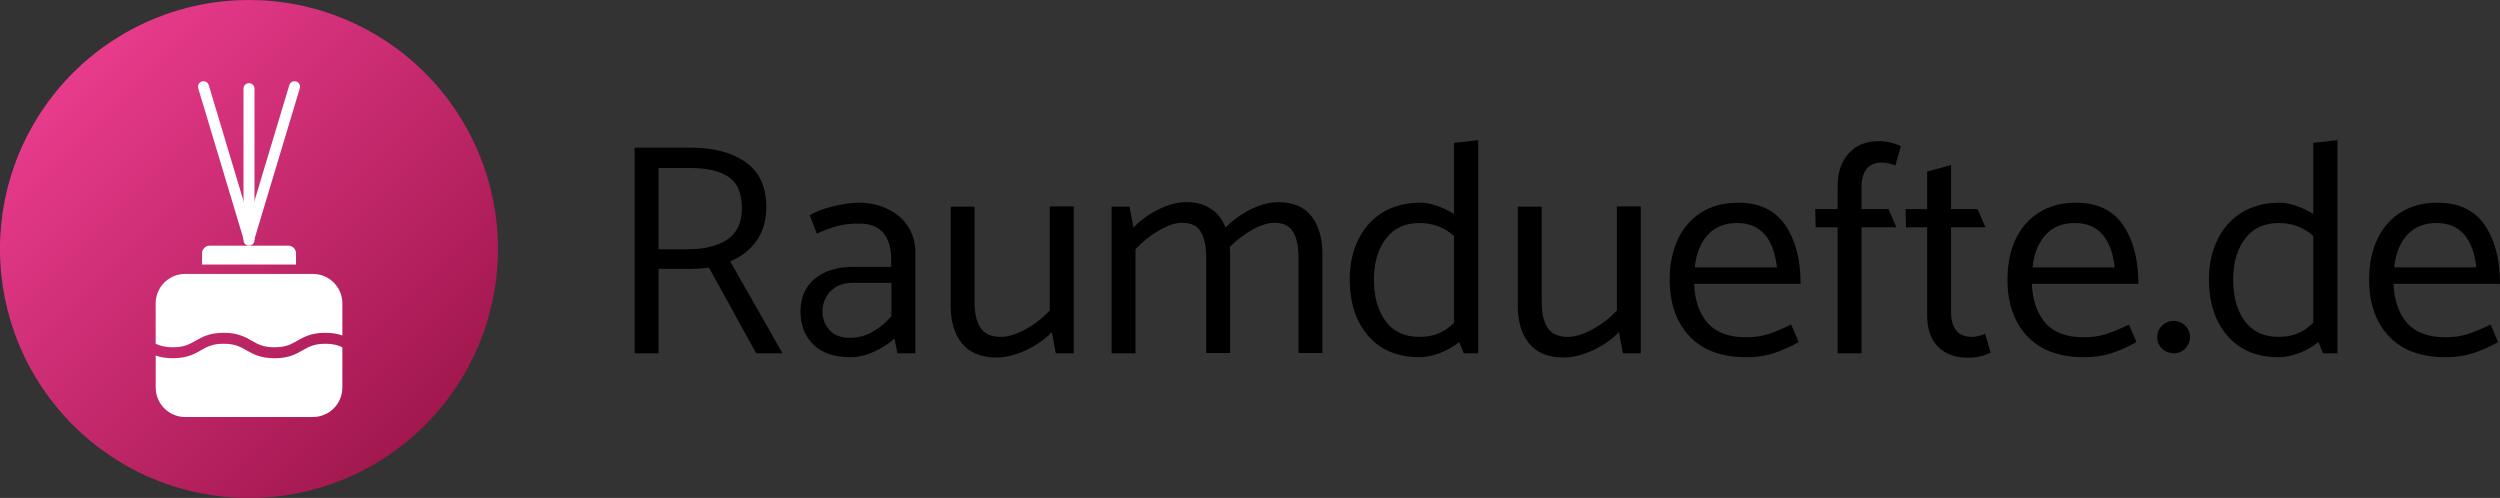 <?xml version="1.0" encoding="UTF-8" standalone="no"?>
<svg xmlns="http://www.w3.org/2000/svg" xmlns:svg="http://www.w3.org/2000/svg" width="381.527" zoomAndPan="magnify" viewBox="0 0 286.145 56.992" height="75.99" preserveAspectRatio="xMidYMid" version="1.0" id="svg343">
  <rect x="0" y="0" width="286.145" height="56.992" fill="#333333" stroke="none"/>
  <defs id="defs209">
    <g id="g2"></g>
    <clipPath id="06d0212c8c">
      <path d="m 33.863,159.043 h 57 v 57 h -57 z m 0,0" clip-rule="nonzero" id="path4"></path>
    </clipPath>
    <clipPath id="0d0b32b1b1">
      <path d="m 90.859,187.551 c 0,0.934 -0.043,1.863 -0.137,2.793 -0.09,0.93 -0.227,1.852 -0.41,2.766 -0.184,0.914 -0.41,1.82 -0.68,2.715 -0.27,0.891 -0.586,1.77 -0.941,2.633 -0.359,0.859 -0.758,1.703 -1.195,2.527 -0.441,0.824 -0.922,1.621 -1.438,2.398 -0.52,0.777 -1.074,1.523 -1.668,2.246 -0.59,0.723 -1.219,1.414 -1.879,2.074 -0.66,0.66 -1.348,1.285 -2.07,1.879 -0.723,0.59 -1.473,1.145 -2.246,1.664 -0.777,0.52 -1.578,1 -2.398,1.438 -0.824,0.441 -1.668,0.84 -2.531,1.195 -0.859,0.359 -1.738,0.672 -2.633,0.941 -0.891,0.273 -1.797,0.5 -2.711,0.68 -0.918,0.184 -1.84,0.32 -2.77,0.414 -0.926,0.09 -1.859,0.137 -2.793,0.137 -0.934,0 -1.863,-0.047 -2.793,-0.137 -0.93,-0.094 -1.852,-0.23 -2.766,-0.414 -0.914,-0.18 -1.82,-0.406 -2.715,-0.68 -0.891,-0.27 -1.77,-0.582 -2.633,-0.941 -0.863,-0.355 -1.703,-0.754 -2.527,-1.195 -0.824,-0.438 -1.621,-0.918 -2.398,-1.438 C 45.75,210.727 45,210.172 44.281,209.582 c -0.723,-0.594 -1.414,-1.219 -2.074,-1.879 -0.66,-0.66 -1.285,-1.352 -1.879,-2.074 -0.59,-0.723 -1.145,-1.469 -1.664,-2.246 -0.52,-0.777 -1,-1.574 -1.438,-2.398 -0.441,-0.824 -0.84,-1.668 -1.195,-2.527 -0.359,-0.863 -0.672,-1.742 -0.945,-2.633 -0.27,-0.895 -0.496,-1.801 -0.68,-2.715 -0.18,-0.914 -0.316,-1.836 -0.41,-2.766 -0.09,-0.93 -0.137,-1.859 -0.137,-2.793 0,-0.934 0.047,-1.867 0.137,-2.793 0.094,-0.93 0.23,-1.852 0.41,-2.77 0.184,-0.914 0.41,-1.82 0.68,-2.711 0.273,-0.895 0.586,-1.773 0.945,-2.633 0.355,-0.863 0.754,-1.707 1.195,-2.531 0.438,-0.82 0.918,-1.621 1.438,-2.398 0.52,-0.773 1.074,-1.523 1.664,-2.246 0.594,-0.723 1.219,-1.41 1.879,-2.07 0.66,-0.66 1.352,-1.289 2.074,-1.879 0.719,-0.594 1.469,-1.148 2.246,-1.668 0.777,-0.516 1.574,-0.996 2.398,-1.438 0.824,-0.438 1.664,-0.84 2.527,-1.195 0.863,-0.355 1.742,-0.672 2.633,-0.941 0.895,-0.273 1.801,-0.5 2.715,-0.68 0.914,-0.184 1.836,-0.32 2.766,-0.41 0.93,-0.094 1.859,-0.137 2.793,-0.137 0.934,0 1.867,0.043 2.793,0.137 0.93,0.09 1.852,0.227 2.77,0.41 0.914,0.18 1.82,0.406 2.711,0.68 0.895,0.27 1.773,0.586 2.633,0.941 0.863,0.355 1.707,0.758 2.531,1.195 0.82,0.441 1.621,0.922 2.398,1.438 0.773,0.52 1.523,1.074 2.246,1.668 0.723,0.59 1.41,1.219 2.07,1.879 0.66,0.66 1.289,1.348 1.879,2.07 0.594,0.723 1.148,1.473 1.668,2.246 0.516,0.777 0.996,1.578 1.438,2.398 0.438,0.824 0.836,1.668 1.195,2.531 0.355,0.859 0.672,1.738 0.941,2.633 0.27,0.891 0.496,1.797 0.68,2.711 0.184,0.918 0.32,1.84 0.41,2.77 0.094,0.926 0.137,1.859 0.137,2.793 z m 0,0" clip-rule="nonzero" id="path7"></path>
    </clipPath>
    <linearGradient x1="6.28" gradientTransform="matrix(0.119,0,0,0.119,33.117,158.249)" y1="6.76" x2="486.24" gradientUnits="userSpaceOnUse" y2="486.72" id="9faf410748">
      <stop stop-opacity="1" stop-color="rgb(90.999%, 23.099%, 54.9%)" offset="0" id="stop10"></stop>
      <stop stop-opacity="1" stop-color="rgb(90.999%, 23.099%, 54.9%)" offset="0.125" id="stop12"></stop>
      <stop stop-opacity="1" stop-color="rgb(90.987%, 23.093%, 54.887%)" offset="0.141" id="stop14"></stop>
      <stop stop-opacity="1" stop-color="rgb(90.823%, 23.01%, 54.742%)" offset="0.148" id="stop16"></stop>
      <stop stop-opacity="1" stop-color="rgb(90.52%, 22.858%, 54.475%)" offset="0.156" id="stop18"></stop>
      <stop stop-opacity="1" stop-color="rgb(90.218%, 22.704%, 54.207%)" offset="0.164" id="stop20"></stop>
      <stop stop-opacity="1" stop-color="rgb(89.914%, 22.551%, 53.938%)" offset="0.172" id="stop22"></stop>
      <stop stop-opacity="1" stop-color="rgb(89.612%, 22.398%, 53.671%)" offset="0.18" id="stop24"></stop>
      <stop stop-opacity="1" stop-color="rgb(89.31%, 22.246%, 53.403%)" offset="0.188" id="stop26"></stop>
      <stop stop-opacity="1" stop-color="rgb(89.006%, 22.092%, 53.136%)" offset="0.195" id="stop28"></stop>
      <stop stop-opacity="1" stop-color="rgb(88.704%, 21.939%, 52.867%)" offset="0.203" id="stop30"></stop>
      <stop stop-opacity="1" stop-color="rgb(88.402%, 21.786%, 52.599%)" offset="0.211" id="stop32"></stop>
      <stop stop-opacity="1" stop-color="rgb(88.098%, 21.632%, 52.332%)" offset="0.219" id="stop34"></stop>
      <stop stop-opacity="1" stop-color="rgb(87.796%, 21.48%, 52.063%)" offset="0.227" id="stop36"></stop>
      <stop stop-opacity="1" stop-color="rgb(87.492%, 21.327%, 51.794%)" offset="0.234" id="stop38"></stop>
      <stop stop-opacity="1" stop-color="rgb(87.19%, 21.175%, 51.527%)" offset="0.242" id="stop40"></stop>
      <stop stop-opacity="1" stop-color="rgb(86.888%, 21.021%, 51.259%)" offset="0.25" id="stop42"></stop>
      <stop stop-opacity="1" stop-color="rgb(86.584%, 20.868%, 50.99%)" offset="0.258" id="stop44"></stop>
      <stop stop-opacity="1" stop-color="rgb(86.282%, 20.715%, 50.723%)" offset="0.266" id="stop46"></stop>
      <stop stop-opacity="1" stop-color="rgb(85.979%, 20.563%, 50.455%)" offset="0.273" id="stop48"></stop>
      <stop stop-opacity="1" stop-color="rgb(85.677%, 20.409%, 50.188%)" offset="0.281" id="stop50"></stop>
      <stop stop-opacity="1" stop-color="rgb(85.374%, 20.256%, 49.919%)" offset="0.289" id="stop52"></stop>
      <stop stop-opacity="1" stop-color="rgb(85.071%, 20.103%, 49.651%)" offset="0.297" id="stop54"></stop>
      <stop stop-opacity="1" stop-color="rgb(84.769%, 19.951%, 49.384%)" offset="0.305" id="stop56"></stop>
      <stop stop-opacity="1" stop-color="rgb(84.465%, 19.797%, 49.115%)" offset="0.312" id="stop58"></stop>
      <stop stop-opacity="1" stop-color="rgb(84.163%, 19.644%, 48.846%)" offset="0.32" id="stop60"></stop>
      <stop stop-opacity="1" stop-color="rgb(83.861%, 19.492%, 48.579%)" offset="0.328" id="stop62"></stop>
      <stop stop-opacity="1" stop-color="rgb(83.557%, 19.339%, 48.311%)" offset="0.336" id="stop64"></stop>
      <stop stop-opacity="1" stop-color="rgb(83.255%, 19.185%, 48.042%)" offset="0.344" id="stop66"></stop>
      <stop stop-opacity="1" stop-color="rgb(82.951%, 19.032%, 47.775%)" offset="0.352" id="stop68"></stop>
      <stop stop-opacity="1" stop-color="rgb(82.649%, 18.88%, 47.507%)" offset="0.359" id="stop70"></stop>
      <stop stop-opacity="1" stop-color="rgb(82.347%, 18.726%, 47.24%)" offset="0.367" id="stop72"></stop>
      <stop stop-opacity="1" stop-color="rgb(82.043%, 18.573%, 46.971%)" offset="0.375" id="stop74"></stop>
      <stop stop-opacity="1" stop-color="rgb(81.741%, 18.42%, 46.703%)" offset="0.383" id="stop76"></stop>
      <stop stop-opacity="1" stop-color="rgb(81.438%, 18.268%, 46.436%)" offset="0.391" id="stop78"></stop>
      <stop stop-opacity="1" stop-color="rgb(81.136%, 18.114%, 46.167%)" offset="0.398" id="stop80"></stop>
      <stop stop-opacity="1" stop-color="rgb(80.833%, 17.961%, 45.898%)" offset="0.406" id="stop82"></stop>
      <stop stop-opacity="1" stop-color="rgb(80.53%, 17.809%, 45.631%)" offset="0.414" id="stop84"></stop>
      <stop stop-opacity="1" stop-color="rgb(80.228%, 17.656%, 45.363%)" offset="0.422" id="stop86"></stop>
      <stop stop-opacity="1" stop-color="rgb(79.926%, 17.502%, 45.094%)" offset="0.43" id="stop88"></stop>
      <stop stop-opacity="1" stop-color="rgb(79.622%, 17.349%, 44.827%)" offset="0.438" id="stop90"></stop>
      <stop stop-opacity="1" stop-color="rgb(79.32%, 17.197%, 44.559%)" offset="0.445" id="stop92"></stop>
      <stop stop-opacity="1" stop-color="rgb(79.016%, 17.044%, 44.292%)" offset="0.453" id="stop94"></stop>
      <stop stop-opacity="1" stop-color="rgb(78.714%, 16.89%, 44.023%)" offset="0.461" id="stop96"></stop>
      <stop stop-opacity="1" stop-color="rgb(78.412%, 16.737%, 43.755%)" offset="0.469" id="stop98"></stop>
      <stop stop-opacity="1" stop-color="rgb(78.108%, 16.585%, 43.488%)" offset="0.477" id="stop100"></stop>
      <stop stop-opacity="1" stop-color="rgb(77.806%, 16.432%, 43.219%)" offset="0.484" id="stop102"></stop>
      <stop stop-opacity="1" stop-color="rgb(77.502%, 16.278%, 42.95%)" offset="0.492" id="stop104"></stop>
      <stop stop-opacity="1" stop-color="rgb(77.2%, 16.125%, 42.683%)" offset="0.5" id="stop106"></stop>
      <stop stop-opacity="1" stop-color="rgb(77.049%, 16.049%, 42.549%)" offset="0.5" id="stop108"></stop>
      <stop stop-opacity="1" stop-color="rgb(76.898%, 15.973%, 42.415%)" offset="0.5" id="stop110"></stop>
      <stop stop-opacity="1" stop-color="rgb(76.747%, 15.897%, 42.281%)" offset="0.508" id="stop112"></stop>
      <stop stop-opacity="1" stop-color="rgb(76.595%, 15.82%, 42.146%)" offset="0.516" id="stop114"></stop>
      <stop stop-opacity="1" stop-color="rgb(76.292%, 15.666%, 41.879%)" offset="0.523" id="stop116"></stop>
      <stop stop-opacity="1" stop-color="rgb(75.989%, 15.514%, 41.611%)" offset="0.531" id="stop118"></stop>
      <stop stop-opacity="1" stop-color="rgb(75.687%, 15.361%, 41.344%)" offset="0.539" id="stop120"></stop>
      <stop stop-opacity="1" stop-color="rgb(75.385%, 15.207%, 41.075%)" offset="0.547" id="stop122"></stop>
      <stop stop-opacity="1" stop-color="rgb(75.081%, 15.054%, 40.807%)" offset="0.555" id="stop124"></stop>
      <stop stop-opacity="1" stop-color="rgb(74.779%, 14.902%, 40.54%)" offset="0.562" id="stop126"></stop>
      <stop stop-opacity="1" stop-color="rgb(74.475%, 14.749%, 40.271%)" offset="0.57" id="stop128"></stop>
      <stop stop-opacity="1" stop-color="rgb(74.173%, 14.595%, 40.002%)" offset="0.578" id="stop130"></stop>
      <stop stop-opacity="1" stop-color="rgb(73.871%, 14.442%, 39.735%)" offset="0.586" id="stop132"></stop>
      <stop stop-opacity="1" stop-color="rgb(73.567%, 14.29%, 39.467%)" offset="0.594" id="stop134"></stop>
      <stop stop-opacity="1" stop-color="rgb(73.265%, 14.137%, 39.198%)" offset="0.602" id="stop136"></stop>
      <stop stop-opacity="1" stop-color="rgb(72.961%, 13.983%, 38.931%)" offset="0.609" id="stop138"></stop>
      <stop stop-opacity="1" stop-color="rgb(72.659%, 13.831%, 38.663%)" offset="0.617" id="stop140"></stop>
      <stop stop-opacity="1" stop-color="rgb(72.357%, 13.678%, 38.394%)" offset="0.625" id="stop142"></stop>
      <stop stop-opacity="1" stop-color="rgb(72.054%, 13.525%, 38.127%)" offset="0.633" id="stop144"></stop>
      <stop stop-opacity="1" stop-color="rgb(71.751%, 13.371%, 37.859%)" offset="0.641" id="stop146"></stop>
      <stop stop-opacity="1" stop-color="rgb(71.449%, 13.219%, 37.592%)" offset="0.648" id="stop148"></stop>
      <stop stop-opacity="1" stop-color="rgb(71.146%, 13.066%, 37.323%)" offset="0.656" id="stop150"></stop>
      <stop stop-opacity="1" stop-color="rgb(70.844%, 12.914%, 37.054%)" offset="0.664" id="stop152"></stop>
      <stop stop-opacity="1" stop-color="rgb(70.54%, 12.759%, 36.787%)" offset="0.672" id="stop154"></stop>
      <stop stop-opacity="1" stop-color="rgb(70.238%, 12.607%, 36.519%)" offset="0.68" id="stop156"></stop>
      <stop stop-opacity="1" stop-color="rgb(69.936%, 12.454%, 36.25%)" offset="0.688" id="stop158"></stop>
      <stop stop-opacity="1" stop-color="rgb(69.632%, 12.3%, 35.983%)" offset="0.695" id="stop160"></stop>
      <stop stop-opacity="1" stop-color="rgb(69.33%, 12.148%, 35.715%)" offset="0.703" id="stop162"></stop>
      <stop stop-opacity="1" stop-color="rgb(69.026%, 11.995%, 35.446%)" offset="0.711" id="stop164"></stop>
      <stop stop-opacity="1" stop-color="rgb(68.724%, 11.842%, 35.179%)" offset="0.719" id="stop166"></stop>
      <stop stop-opacity="1" stop-color="rgb(68.422%, 11.688%, 34.911%)" offset="0.727" id="stop168"></stop>
      <stop stop-opacity="1" stop-color="rgb(68.118%, 11.536%, 34.644%)" offset="0.734" id="stop170"></stop>
      <stop stop-opacity="1" stop-color="rgb(67.816%, 11.383%, 34.375%)" offset="0.742" id="stop172"></stop>
      <stop stop-opacity="1" stop-color="rgb(67.513%, 11.23%, 34.106%)" offset="0.75" id="stop174"></stop>
      <stop stop-opacity="1" stop-color="rgb(67.21%, 11.076%, 33.839%)" offset="0.758" id="stop176"></stop>
      <stop stop-opacity="1" stop-color="rgb(66.908%, 10.924%, 33.571%)" offset="0.766" id="stop178"></stop>
      <stop stop-opacity="1" stop-color="rgb(66.605%, 10.771%, 33.302%)" offset="0.773" id="stop180"></stop>
      <stop stop-opacity="1" stop-color="rgb(66.302%, 10.619%, 33.035%)" offset="0.781" id="stop182"></stop>
      <stop stop-opacity="1" stop-color="rgb(65.999%, 10.464%, 32.767%)" offset="0.789" id="stop184"></stop>
      <stop stop-opacity="1" stop-color="rgb(65.697%, 10.312%, 32.498%)" offset="0.797" id="stop186"></stop>
      <stop stop-opacity="1" stop-color="rgb(65.395%, 10.159%, 32.231%)" offset="0.805" id="stop188"></stop>
      <stop stop-opacity="1" stop-color="rgb(65.091%, 10.007%, 31.963%)" offset="0.812" id="stop190"></stop>
      <stop stop-opacity="1" stop-color="rgb(64.789%, 9.853%, 31.696%)" offset="0.82" id="stop192"></stop>
      <stop stop-opacity="1" stop-color="rgb(64.485%, 9.7%, 31.427%)" offset="0.828" id="stop194"></stop>
      <stop stop-opacity="1" stop-color="rgb(64.183%, 9.547%, 31.158%)" offset="0.836" id="stop196"></stop>
      <stop stop-opacity="1" stop-color="rgb(63.881%, 9.393%, 30.891%)" offset="0.844" id="stop198"></stop>
      <stop stop-opacity="1" stop-color="rgb(63.577%, 9.241%, 30.623%)" offset="0.852" id="stop200"></stop>
      <stop stop-opacity="1" stop-color="rgb(63.275%, 9.088%, 30.354%)" offset="0.859" id="stop202"></stop>
      <stop stop-opacity="1" stop-color="rgb(63.112%, 9.006%, 30.209%)" offset="0.875" id="stop204"></stop>
      <stop stop-opacity="1" stop-color="rgb(63.1%, 9%, 30.199%)" offset="1" id="stop206"></stop>
    </linearGradient>
  </defs>
  <g id="g698" transform="translate(-33.863,-159.051)"></g>
  <g id="g784" transform="translate(-33.863,-159.051)">
    <g id="g709">
      <g clip-path="url(#06d0212c8c)" id="g219">
        <g clip-path="url(#0d0b32b1b1)" id="g217">
          <path fill="url(#9faf410748)" d="m 33.863,159.051 v 56.992 h 56.996 v -56.992 z m 0,0" fill-rule="nonzero" id="path215" style="fill:url(#9faf410748)"></path>
        </g>
      </g>
      <g id="g633" transform="matrix(1.144,0,0,1.144,-0.219,-26.992)">
        <path fill="#ffffff" d="m 54.703,187.008 c -0.242,0 -0.453,-0.16 -0.523,-0.391 L 49.625,171.457 c -0.086,-0.289 0.078,-0.594 0.367,-0.684 0.293,-0.086 0.598,0.078 0.684,0.367 l 4.027,13.414 4.035,-13.414 c 0.09,-0.289 0.395,-0.453 0.684,-0.367 0.289,0.09 0.453,0.395 0.367,0.684 l -4.559,15.16 c -0.07,0.23 -0.285,0.391 -0.527,0.391 z m 0,0" fill-opacity="1" fill-rule="evenodd" id="path223"></path>
        <path fill="#ffffff" d="m 54.703,187.203 c -0.301,0 -0.547,-0.246 -0.547,-0.551 v -15.156 c 0,-0.305 0.246,-0.551 0.547,-0.551 0.305,0 0.551,0.246 0.551,0.551 v 15.156 c 0,0.305 -0.246,0.551 -0.551,0.551 z m 0,0" fill-opacity="1" fill-rule="evenodd" id="path225"></path>
        <path fill="#ffffff" d="M 59.957,190.031 H 48.312 c -1.621,0 -2.945,1.32 -2.945,2.945 v 4.039 c 0.41,0.195 0.914,0.355 1.719,0.355 1.125,0 1.652,-0.301 2.27,-0.652 0.652,-0.375 1.398,-0.797 2.816,-0.797 1.422,0 2.16,0.422 2.816,0.797 0.613,0.352 1.141,0.652 2.27,0.652 1.129,0 1.66,-0.301 2.273,-0.652 0.652,-0.371 1.395,-0.797 2.812,-0.797 0.711,0 1.254,0.109 1.703,0.266 v -3.211 c 0,-1.621 -1.32,-2.945 -2.945,-2.945 z m 0,0" fill-opacity="1" fill-rule="evenodd" id="path233"></path>
        <path fill="#ffffff" d="m 49.895,197.672 c -0.652,0.371 -1.395,0.793 -2.809,0.793 -0.73,0 -1.277,-0.109 -1.715,-0.266 v 3.203 c 0,1.625 1.32,2.945 2.945,2.945 h 12.785 c 1.625,0 2.945,-1.32 2.945,-2.945 v -4.031 c -0.402,-0.195 -0.898,-0.352 -1.699,-0.352 -1.129,0 -1.66,0.301 -2.273,0.652 -0.652,0.371 -1.395,0.797 -2.812,0.797 -1.422,0 -2.16,-0.426 -2.816,-0.797 -0.613,-0.352 -1.145,-0.652 -2.27,-0.652 -1.133,-0.004 -1.664,0.301 -2.281,0.652 z m 0,0" fill-opacity="1" fill-rule="evenodd" id="path235"></path>
        <path fill="#ffffff" d="m 54.703,187.203 h -3.926 c -0.426,0 -0.77,0.344 -0.77,0.77 v 1.121 h 9.402 v -1.121 c 0,-0.422 -0.344,-0.77 -0.77,-0.77 z m 0,0" fill-opacity="1" fill-rule="evenodd" id="path237"></path>
      </g>
    </g>
    <g id="g687" transform="translate(1.5,3.379)">
      <g fill="#000000" fill-opacity="1" id="g245">
        <g transform="translate(101.783,196.105)" id="g243">
          <g id="g241">
            <path d="m 5.953,0 v -9.656 h 3.312 c 0.812,0 1.633,-0.047 2.469,-0.141 L 17.125,0 h 3.016 L 14.156,-10.516 c 1.258,-0.531 2.258,-1.305 3,-2.328 0.738,-1.031 1.117,-2.305 1.141,-3.828 0,-2.352 -0.789,-4.082 -2.359,-5.188 -1.562,-1.113 -3.672,-1.672 -6.328,-1.672 H 3.219 V 0 Z M 9.656,-21.203 c 1.863,0 3.301,0.34 4.312,1.016 1.02,0.68 1.531,1.883 1.531,3.609 -0.023,1.668 -0.594,2.867 -1.719,3.594 -1.117,0.719 -2.586,1.078 -4.406,1.078 H 5.953 v -9.297 z m 0,0" id="path239"></path>
          </g>
        </g>
      </g>
      <g fill="#000000" fill-opacity="1" id="g253">
        <g transform="translate(122.255,196.105)" id="g251">
          <g id="g249">
            <path d="m 3.594,-13.703 c 0.832,-0.363 1.598,-0.645 2.297,-0.844 0.707,-0.195 1.555,-0.297 2.547,-0.297 1.27,0 2.195,0.359 2.781,1.078 0.594,0.711 0.891,1.688 0.891,2.938 v 0.938 H 7.781 c -1.824,0 -3.289,0.449 -4.391,1.344 -1.105,0.898 -1.656,2.152 -1.656,3.766 0,1.555 0.488,2.812 1.469,3.781 0.977,0.969 2.398,1.453 4.266,1.453 0.875,0 1.77,-0.215 2.688,-0.641 0.926,-0.426 1.703,-0.926 2.328,-1.5 L 12.828,0 H 14.875 v -11.594 c 0,-1.082 -0.277,-2.051 -0.828,-2.906 -0.555,-0.852 -1.328,-1.52 -2.328,-2 -0.992,-0.488 -2.117,-0.734 -3.375,-0.734 -0.762,0 -1.727,0.141 -2.891,0.422 -1.168,0.281 -2.055,0.625 -2.656,1.031 z M 4.25,-4.781 c 0,-0.914 0.305,-1.691 0.922,-2.328 C 5.785,-7.742 6.633,-8.062 7.719,-8.062 h 4.422 V -4.25 c -0.625,0.742 -1.352,1.34 -2.172,1.797 -0.812,0.461 -1.668,0.688 -2.562,0.688 -1.043,0 -1.828,-0.297 -2.359,-0.891 C 4.516,-3.258 4.25,-3.969 4.25,-4.781 Z m 0,0" id="path247"></path>
          </g>
        </g>
      </g>
      <g fill="#000000" fill-opacity="1" id="g261">
        <g transform="translate(139.13,196.105)" id="g259">
          <g id="g257">
            <path d="m 13.391,-4.906 c -0.812,0.875 -1.746,1.602 -2.797,2.172 C 9.551,-2.16 8.613,-1.875 7.781,-1.875 6.695,-1.875 5.926,-2.219 5.469,-2.906 5.008,-3.594 4.781,-4.562 4.781,-5.812 V -16.781 H 2.047 V -5.438 c 0,1.805 0.43,3.242 1.297,4.312 0.863,1.074 2.18,1.609 3.953,1.609 1.062,0 2.18,-0.277 3.359,-0.828 1.176,-0.551 2.164,-1.242 2.969,-2.078 L 14.078,0 H 16.125 v -16.812 h -2.734 z m 0,0" id="path255"></path>
          </g>
        </g>
      </g>
      <g fill="#000000" fill-opacity="1" id="g269">
        <g transform="translate(157.423,196.105)" id="g267">
          <g id="g265">
            <path d="m 21.234,-17.297 c 1.707,0 2.977,0.539 3.812,1.609 0.832,1.074 1.25,2.512 1.25,4.312 V -0.031 H 23.562 V -11 c 0,-1.25 -0.211,-2.219 -0.625,-2.906 -0.418,-0.688 -1.133,-1.031 -2.141,-1.031 -0.719,0 -1.547,0.262 -2.484,0.781 -0.93,0.512 -1.797,1.172 -2.609,1.984 l 0.031,0.797 V -0.031 H 13 V -11 c 0,-1.25 -0.211,-2.219 -0.625,-2.906 -0.406,-0.688 -1.121,-1.031 -2.141,-1.031 -0.742,0 -1.609,0.289 -2.609,0.859 -1,0.574 -1.906,1.297 -2.719,2.172 V 0 H 2.172 V -16.781 H 4.219 l 0.453,2.391 c 0.801,-0.832 1.758,-1.523 2.875,-2.078 1.125,-0.551 2.18,-0.828 3.172,-0.828 1.133,0 2.078,0.258 2.828,0.766 0.75,0.5 1.305,1.215 1.672,2.141 0.812,-0.832 1.77,-1.523 2.875,-2.078 1.102,-0.551 2.148,-0.828 3.141,-0.828 z m 0,0" id="path263"></path>
          </g>
        </g>
      </g>
      <g fill="#000000" fill-opacity="1" id="g277">
        <g transform="translate(185.71,196.105)" id="g275">
          <g id="g273">
            <path d="M 15.844,0 H 14.188 L 13.672,-1.281 C 12.973,-0.727 12.219,-0.301 11.406,0 10.602,0.301 9.844,0.453 9.125,0.453 c -2.492,0 -4.445,-0.812 -5.859,-2.438 -1.418,-1.625 -2.125,-3.785 -2.125,-6.484 0,-1.707 0.328,-3.223 0.984,-4.547 0.656,-1.332 1.586,-2.367 2.797,-3.109 1.219,-0.738 2.645,-1.109 4.281,-1.109 0.594,0 1.227,0.121 1.906,0.359 0.688,0.23 1.344,0.539 1.969,0.922 v -8.125 l 2.766,-0.312 z m -6.75,-1.875 c 0.832,0 1.566,-0.129 2.203,-0.391 C 11.93,-2.523 12.523,-2.938 13.078,-3.5 v -9.922 C 11.973,-14.41 10.656,-14.906 9.125,-14.906 c -1.656,0 -2.938,0.594 -3.844,1.781 -0.898,1.188 -1.355,2.727 -1.375,4.609 0,2.012 0.441,3.621 1.328,4.828 0.895,1.211 2.18,1.812 3.859,1.812 z m 0,0" id="path271"></path>
          </g>
        </g>
      </g>
      <g fill="#000000" fill-opacity="1" id="g285">
        <g transform="translate(204.037,196.105)" id="g283">
          <g id="g281">
            <path d="m 13.391,-4.906 c -0.812,0.875 -1.746,1.602 -2.797,2.172 C 9.551,-2.16 8.613,-1.875 7.781,-1.875 6.695,-1.875 5.926,-2.219 5.469,-2.906 5.008,-3.594 4.781,-4.562 4.781,-5.812 V -16.781 H 2.047 V -5.438 c 0,1.805 0.43,3.242 1.297,4.312 0.863,1.074 2.18,1.609 3.953,1.609 1.062,0 2.18,-0.277 3.359,-0.828 1.176,-0.551 2.164,-1.242 2.969,-2.078 L 14.078,0 H 16.125 v -16.812 h -2.734 z m 0,0" id="path279"></path>
          </g>
        </g>
      </g>
      <g fill="#000000" fill-opacity="1" id="g293">
        <g transform="translate(222.33,196.105)" id="g291">
          <g id="g289">
            <path d="m 16.125,-7.953 c 0,-2.77 -0.586,-5.008 -1.75,-6.719 -1.168,-1.707 -2.977,-2.562 -5.422,-2.562 -1.617,0 -3.016,0.375 -4.203,1.125 -1.188,0.75 -2.09,1.793 -2.703,3.125 -0.605,1.324 -0.906,2.84 -0.906,4.547 0,2.699 0.75,4.855 2.25,6.469 1.5,1.617 3.676,2.422 6.531,2.422 1.156,0 2.207,-0.156 3.156,-0.469 0.945,-0.312 1.891,-0.734 2.828,-1.266 l -0.859,-2 c -1.043,0.5 -1.938,0.871 -2.688,1.109 -0.742,0.23 -1.562,0.344 -2.469,0.344 -1.98,0 -3.449,-0.547 -4.406,-1.641 C 4.523,-4.57 4.008,-6.066 3.938,-7.953 Z m -12.109,-1.875 c 0.156,-1.562 0.645,-2.797 1.469,-3.703 0.82,-0.914 1.945,-1.375 3.375,-1.375 2.645,0 4.164,1.695 4.562,5.078 z m 0,0" id="path287"></path>
          </g>
        </g>
      </g>
      <g fill="#000000" fill-opacity="1" id="g301">
        <g transform="translate(239.586,196.105)" id="g299">
          <g id="g297">
            <path d="M 3.109,0 H 5.844 V -14.422 H 9.828 L 8.922,-16.5 H 5.844 v -2.453 c 0,-1.914 0.785,-2.875 2.359,-2.875 0.227,0 0.488,0.039 0.781,0.109 0.301,0.062 0.547,0.141 0.734,0.234 l 0.625,-2.219 c -0.305,-0.156 -0.684,-0.289 -1.141,-0.406 C 8.742,-24.223 8.281,-24.281 7.812,-24.281 c -1.449,0 -2.594,0.469 -3.438,1.406 -0.844,0.93 -1.266,2.18 -1.266,3.75 v 2.625 h -2.562 l 0.047,2.078 h 2.516 z m 0,0" id="path295"></path>
          </g>
        </g>
      </g>
      <g fill="#000000" fill-opacity="1" id="g309">
        <g transform="translate(249.925,196.105)" id="g307">
          <g id="g305">
            <path d="m 5.75,-21.547 -2.734,0.75 V -16.5 h -2.469 l 0.047,2.078 h 2.422 v 10.062 c 0,1.574 0.414,2.781 1.25,3.625 0.844,0.832 1.992,1.25 3.453,1.25 0.875,0 1.727,-0.195 2.562,-0.578 l -0.625,-2.156 C 9.07,-1.988 8.562,-1.875 8.125,-1.875 7.32,-1.875 6.723,-2.125 6.328,-2.625 5.941,-3.133 5.75,-3.836 5.75,-4.734 v -9.688 H 9.688 L 8.781,-16.5 H 5.75 Z m 0,0" id="path303"></path>
          </g>
        </g>
      </g>
      <g fill="#000000" fill-opacity="1" id="g317">
        <g transform="translate(260.991,196.105)" id="g315">
          <g id="g313">
            <path d="m 16.125,-7.953 c 0,-2.77 -0.586,-5.008 -1.75,-6.719 -1.168,-1.707 -2.977,-2.562 -5.422,-2.562 -1.617,0 -3.016,0.375 -4.203,1.125 -1.188,0.75 -2.09,1.793 -2.703,3.125 -0.605,1.324 -0.906,2.84 -0.906,4.547 0,2.699 0.75,4.855 2.25,6.469 1.5,1.617 3.676,2.422 6.531,2.422 1.156,0 2.207,-0.156 3.156,-0.469 0.945,-0.312 1.891,-0.734 2.828,-1.266 l -0.859,-2 c -1.043,0.5 -1.938,0.871 -2.688,1.109 -0.742,0.23 -1.562,0.344 -2.469,0.344 -1.98,0 -3.449,-0.547 -4.406,-1.641 C 4.523,-4.57 4.008,-6.066 3.938,-7.953 Z m -12.109,-1.875 c 0.156,-1.562 0.645,-2.797 1.469,-3.703 0.82,-0.914 1.945,-1.375 3.375,-1.375 2.645,0 4.164,1.695 4.562,5.078 z m 0,0" id="path311"></path>
          </g>
        </g>
      </g>
      <g fill="#000000" fill-opacity="1" id="g325">
        <g transform="translate(278.246,196.105)" id="g323">
          <g id="g321">
            <path d="m 2.938,0 c 0.508,0 0.941,-0.18 1.297,-0.547 0.363,-0.375 0.547,-0.816 0.547,-1.328 0,-0.5 -0.184,-0.926 -0.547,-1.281 C 3.879,-3.52 3.445,-3.703 2.938,-3.703 c -0.531,0 -0.984,0.184 -1.359,0.547 C 1.211,-2.801 1.031,-2.375 1.031,-1.875 c 0,0.531 0.18,0.98 0.547,1.344 C 1.953,-0.176 2.406,0 2.938,0 Z m 0,0" id="path319"></path>
          </g>
        </g>
      </g>
      <g fill="#000000" fill-opacity="1" id="g333">
        <g transform="translate(284.056,196.105)" id="g331">
          <g id="g329">
            <path d="M 15.844,0 H 14.188 L 13.672,-1.281 C 12.973,-0.727 12.219,-0.301 11.406,0 10.602,0.301 9.844,0.453 9.125,0.453 c -2.492,0 -4.445,-0.812 -5.859,-2.438 -1.418,-1.625 -2.125,-3.785 -2.125,-6.484 0,-1.707 0.328,-3.223 0.984,-4.547 0.656,-1.332 1.586,-2.367 2.797,-3.109 1.219,-0.738 2.645,-1.109 4.281,-1.109 0.594,0 1.227,0.121 1.906,0.359 0.688,0.23 1.344,0.539 1.969,0.922 v -8.125 l 2.766,-0.312 z m -6.75,-1.875 c 0.832,0 1.566,-0.129 2.203,-0.391 C 11.93,-2.523 12.523,-2.938 13.078,-3.5 v -9.922 C 11.973,-14.41 10.656,-14.906 9.125,-14.906 c -1.656,0 -2.938,0.594 -3.844,1.781 -0.898,1.188 -1.355,2.727 -1.375,4.609 0,2.012 0.441,3.621 1.328,4.828 0.895,1.211 2.18,1.812 3.859,1.812 z m 0,0" id="path327"></path>
          </g>
        </g>
      </g>
      <g fill="#000000" fill-opacity="1" id="g341">
        <g transform="translate(302.384,196.105)" id="g339">
          <g id="g337">
            <path d="m 16.125,-7.953 c 0,-2.77 -0.586,-5.008 -1.75,-6.719 -1.168,-1.707 -2.977,-2.562 -5.422,-2.562 -1.617,0 -3.016,0.375 -4.203,1.125 -1.188,0.75 -2.09,1.793 -2.703,3.125 -0.605,1.324 -0.906,2.84 -0.906,4.547 0,2.699 0.75,4.855 2.25,6.469 1.5,1.617 3.676,2.422 6.531,2.422 1.156,0 2.207,-0.156 3.156,-0.469 0.945,-0.312 1.891,-0.734 2.828,-1.266 l -0.859,-2 c -1.043,0.5 -1.938,0.871 -2.688,1.109 -0.742,0.23 -1.562,0.344 -2.469,0.344 -1.98,0 -3.449,-0.547 -4.406,-1.641 C 4.523,-4.57 4.008,-6.066 3.938,-7.953 Z m -12.109,-1.875 c 0.156,-1.562 0.645,-2.797 1.469,-3.703 0.82,-0.914 1.945,-1.375 3.375,-1.375 2.645,0 4.164,1.695 4.562,5.078 z m 0,0" id="path335"></path>
          </g>
        </g>
      </g>
    </g>
  </g>
</svg>
